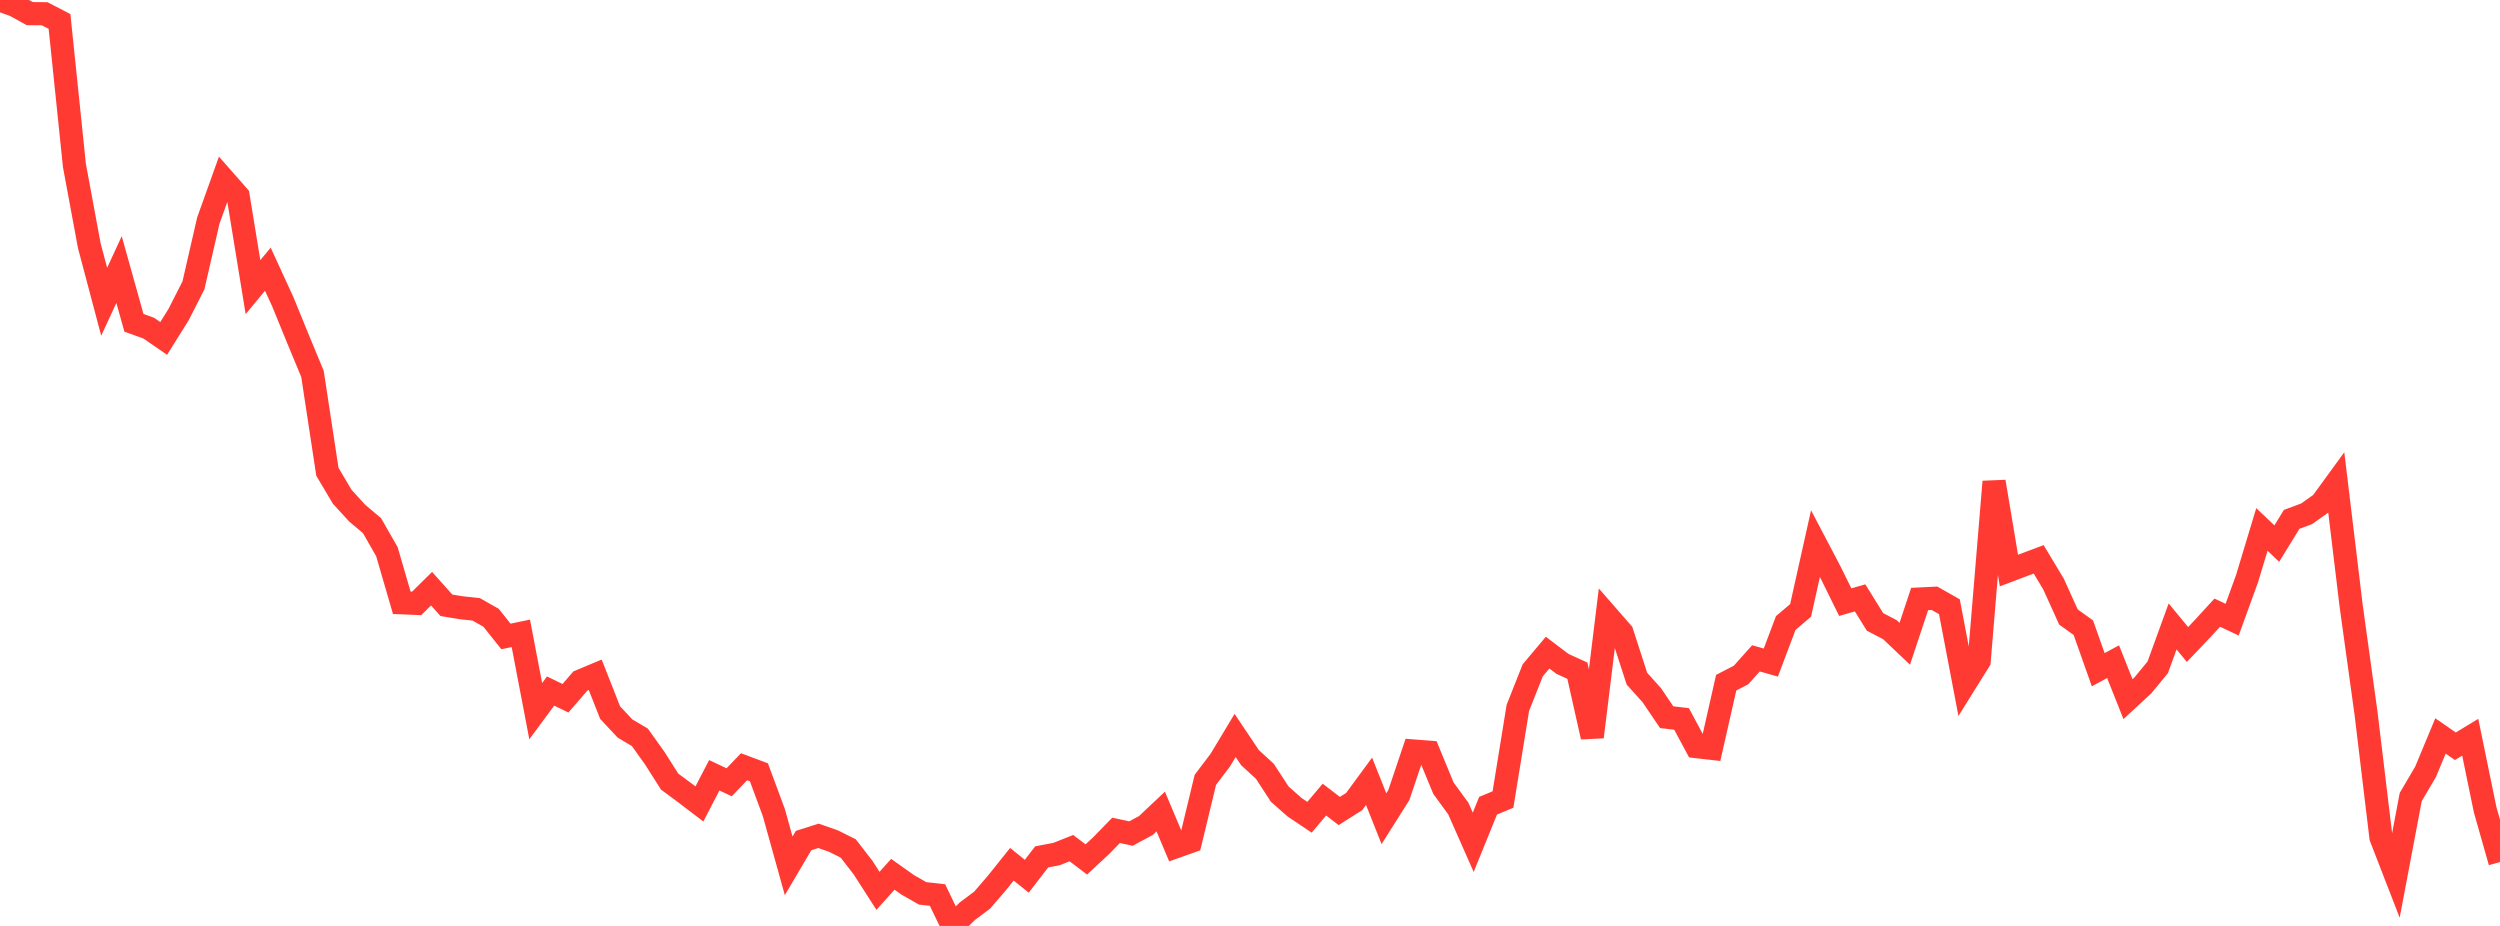 <?xml version="1.0" standalone="no"?>
<!DOCTYPE svg PUBLIC "-//W3C//DTD SVG 1.1//EN" "http://www.w3.org/Graphics/SVG/1.1/DTD/svg11.dtd">

<svg width="135" height="50" viewBox="0 0 135 50" preserveAspectRatio="none" 
  xmlns="http://www.w3.org/2000/svg"
  xmlns:xlink="http://www.w3.org/1999/xlink">


<polyline points="0.0, 0.0 0.804, 0.293 1.607, 0.736 2.411, 0.743 3.214, 1.159 4.018, 8.931 4.821, 13.263 5.625, 16.295 6.429, 14.557 7.232, 17.43 8.036, 17.723 8.839, 18.275 9.643, 16.99 10.446, 15.409 11.25, 11.911 12.054, 9.667 12.857, 10.58 13.661, 15.506 14.464, 14.537 15.268, 16.287 16.071, 18.253 16.875, 20.194 17.679, 25.476 18.482, 26.828 19.286, 27.708 20.089, 28.385 20.893, 29.79 21.696, 32.55 22.5, 32.583 23.304, 31.789 24.107, 32.686 24.911, 32.819 25.714, 32.904 26.518, 33.36 27.321, 34.368 28.125, 34.2 28.929, 38.403 29.732, 37.317 30.536, 37.705 31.339, 36.776 32.143, 36.439 32.946, 38.481 33.75, 39.339 34.554, 39.817 35.357, 40.941 36.161, 42.207 36.964, 42.801 37.768, 43.413 38.571, 41.866 39.375, 42.243 40.179, 41.404 40.982, 41.705 41.786, 43.875 42.589, 46.755 43.393, 45.39 44.196, 45.135 45.0, 45.416 45.804, 45.816 46.607, 46.854 47.411, 48.105 48.214, 47.212 49.018, 47.783 49.821, 48.241 50.625, 48.332 51.429, 50.0 52.232, 49.209 53.036, 48.607 53.839, 47.674 54.643, 46.669 55.446, 47.317 56.25, 46.272 57.054, 46.118 57.857, 45.8 58.661, 46.411 59.464, 45.663 60.268, 44.839 61.071, 45.012 61.875, 44.58 62.679, 43.822 63.482, 45.728 64.286, 45.442 65.089, 42.112 65.893, 41.05 66.696, 39.714 67.5, 40.912 68.304, 41.652 69.107, 42.883 69.911, 43.594 70.714, 44.132 71.518, 43.179 72.321, 43.794 73.125, 43.285 73.929, 42.19 74.732, 44.21 75.536, 42.937 76.339, 40.554 77.143, 40.616 77.946, 42.563 78.75, 43.664 79.554, 45.485 80.357, 43.508 81.161, 43.174 81.964, 38.226 82.768, 36.196 83.571, 35.241 84.375, 35.85 85.179, 36.218 85.982, 39.794 86.786, 33.243 87.589, 34.163 88.393, 36.647 89.196, 37.54 90.0, 38.728 90.804, 38.822 91.607, 40.318 92.411, 40.409 93.214, 36.866 94.018, 36.449 94.821, 35.551 95.625, 35.778 96.429, 33.645 97.232, 32.961 98.036, 29.355 98.839, 30.885 99.643, 32.516 100.446, 32.285 101.25, 33.584 102.054, 34.002 102.857, 34.764 103.661, 32.346 104.464, 32.307 105.268, 32.763 106.071, 36.978 106.875, 35.689 107.679, 26.011 108.482, 30.809 109.286, 30.505 110.089, 30.205 110.893, 31.544 111.696, 33.318 112.5, 33.895 113.304, 36.164 114.107, 35.73 114.911, 37.755 115.714, 37.014 116.518, 36.035 117.321, 33.827 118.125, 34.803 118.929, 33.958 119.732, 33.083 120.536, 33.461 121.339, 31.251 122.143, 28.591 122.946, 29.354 123.75, 28.046 124.554, 27.747 125.357, 27.178 126.161, 26.074 126.964, 32.726 127.768, 38.537 128.571, 45.217 129.375, 47.291 130.179, 43.04 130.982, 41.676 131.786, 39.741 132.589, 40.298 133.393, 39.811 134.196, 43.718 135.0, 46.549" fill="none" stroke="#ff3a33" stroke-width="1.25"/>

</svg>